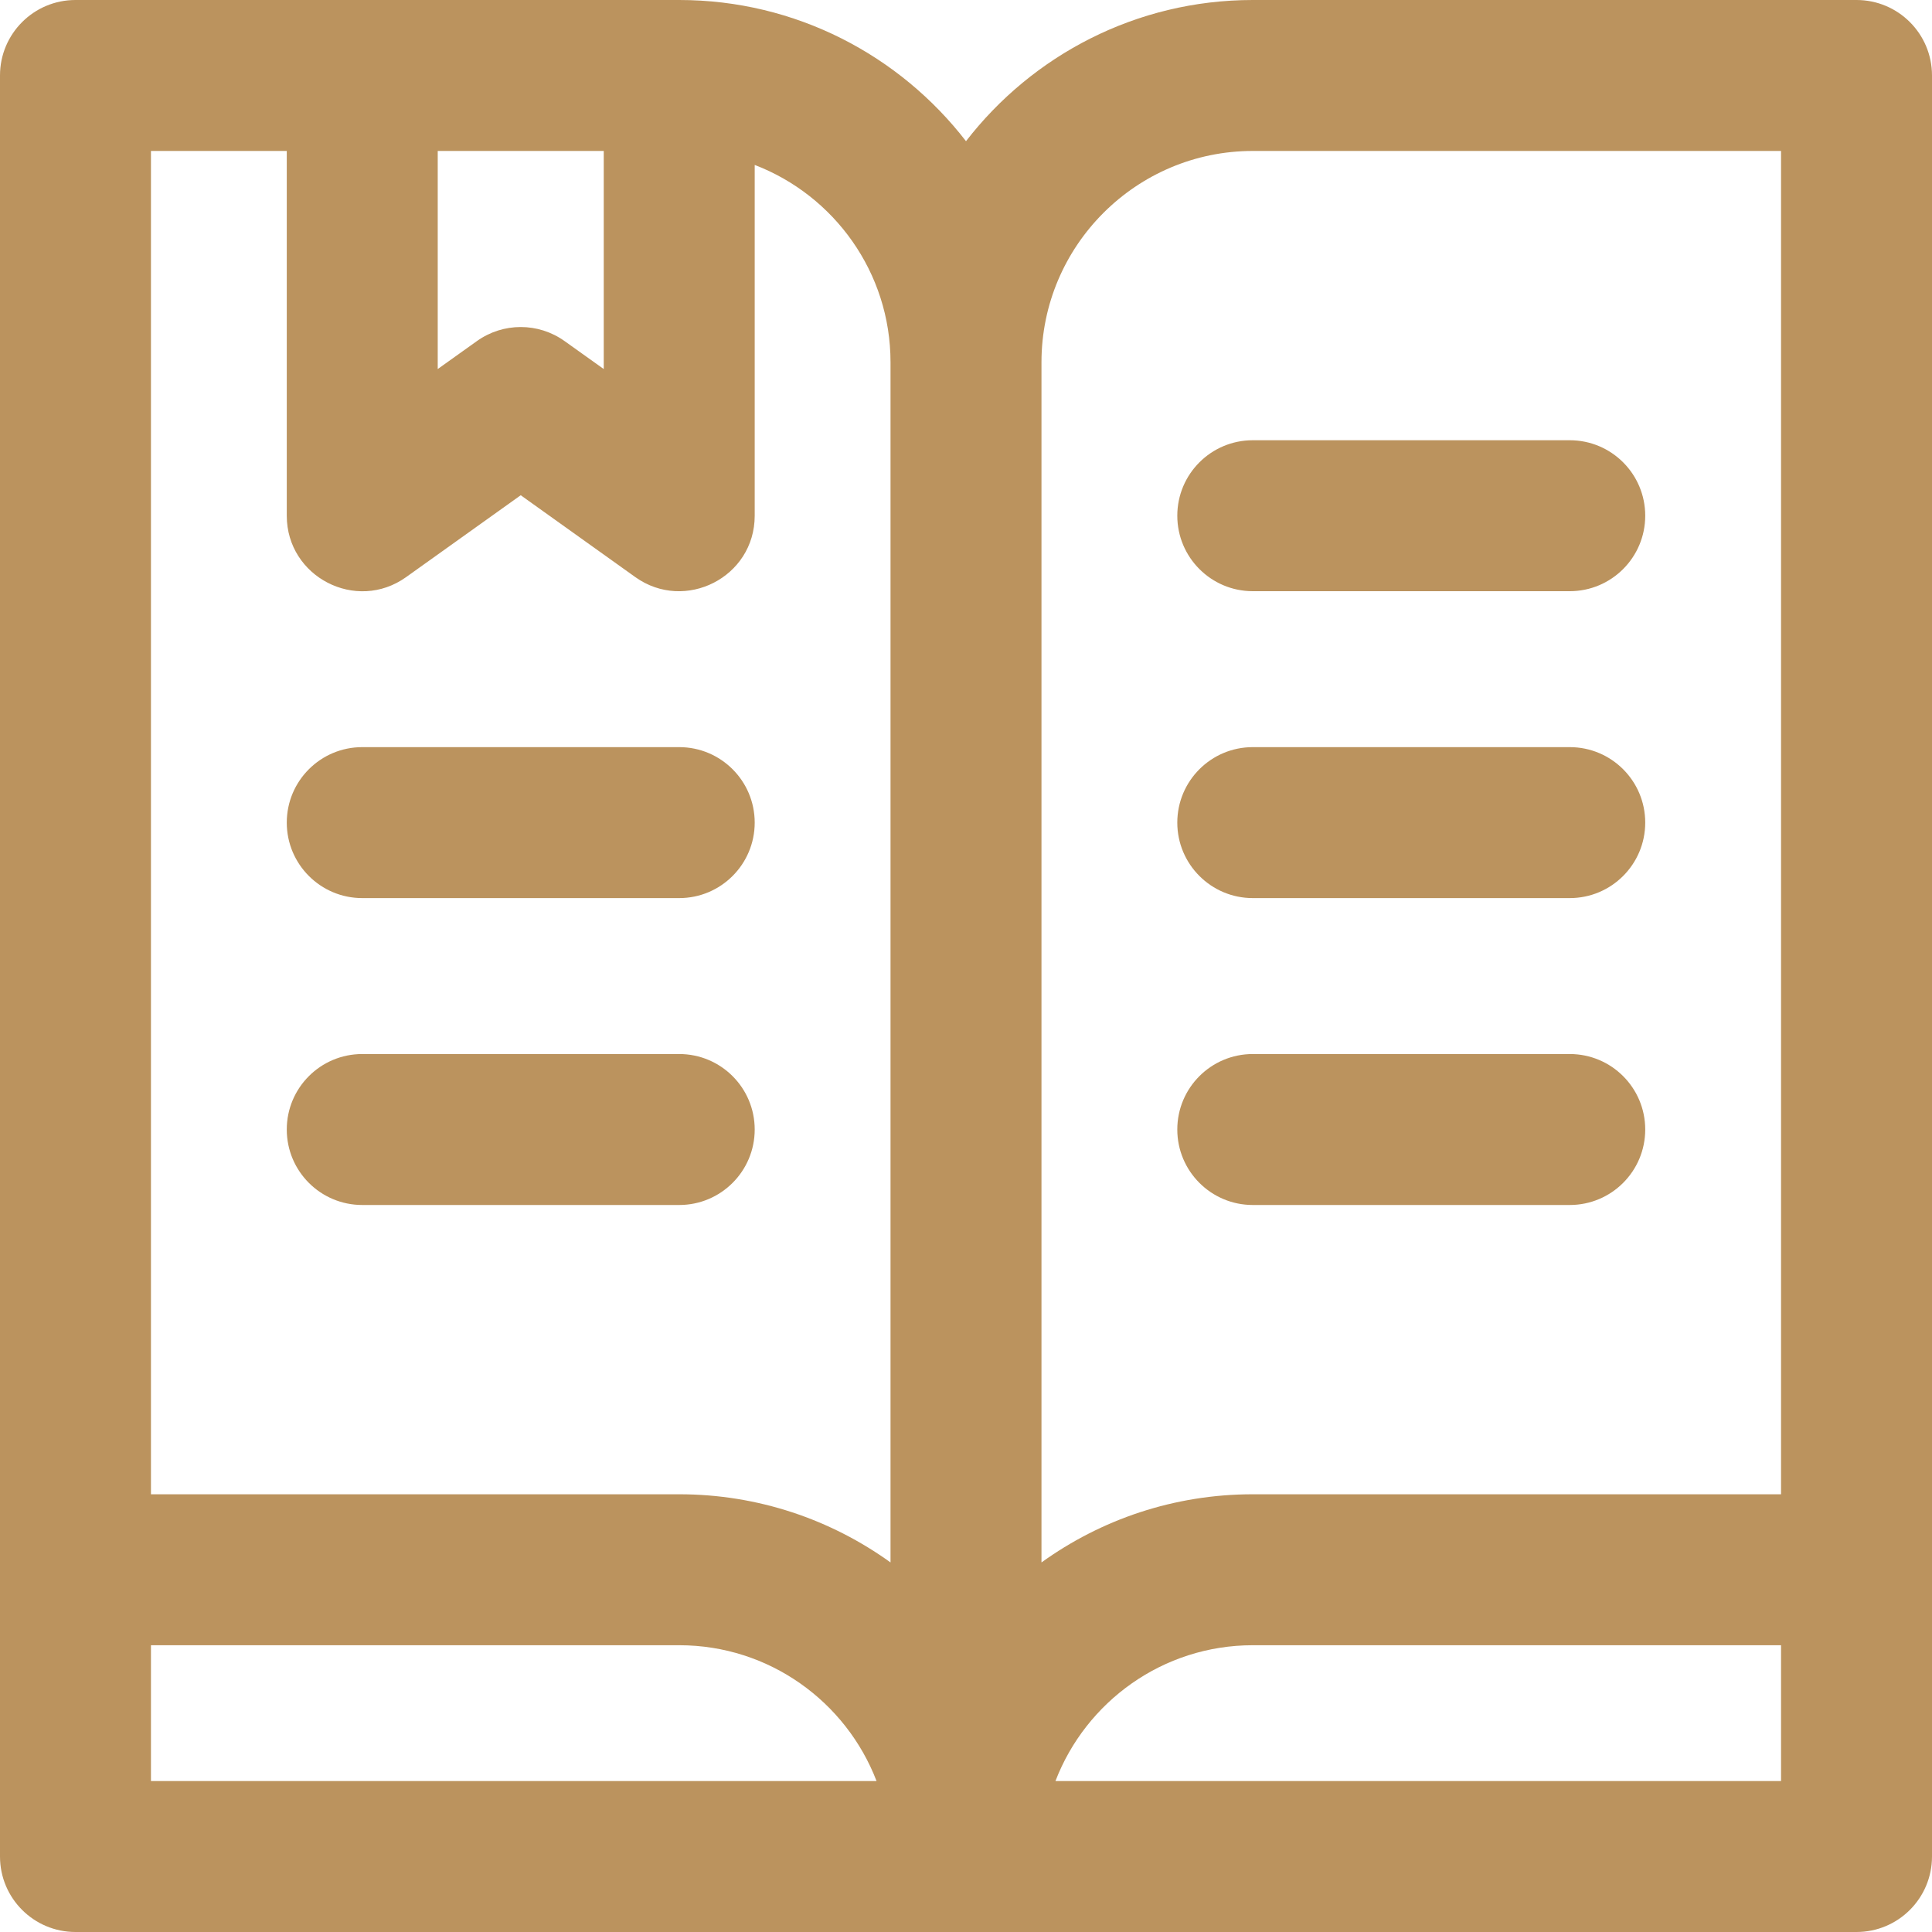 <svg width="60" height="60" viewBox="0 0 60 60" fill="none" xmlns="http://www.w3.org/2000/svg">
<g id="030-open book" clip-path="url(#clip0_112_158)">
<path id="Vector" d="M57.656 0H38.906C35.285 0 32.059 1.72 30 4.385C27.941 1.72 24.715 0 21.094 0C19.26 0 4.174 0 2.344 0C1.049 0 0 1.049 0 2.344V57.656C0 58.951 1.049 60 2.344 60H57.656C58.951 60 60 58.951 60 57.656C60 54.935 60 4.773 60 2.344C60 1.049 58.951 0 57.656 0ZM13.594 4.688H18.75V11.461L17.534 10.593C17.127 10.302 16.649 10.156 16.172 10.156C15.694 10.156 15.217 10.302 14.81 10.593L13.594 11.461V4.688ZM4.688 55.312V51.094H21.094C23.887 51.094 26.276 52.848 27.222 55.312H4.688ZM27.656 48.523C25.808 47.192 23.541 46.406 21.094 46.406H4.688V4.688H8.906V16.016C8.906 17.918 11.063 19.03 12.612 17.923L16.172 15.38L19.731 17.923C21.27 19.022 23.438 17.931 23.438 16.016V5.122C25.902 6.068 27.656 8.457 27.656 11.25V48.523ZM55.312 55.312H32.778C33.724 52.848 36.113 51.094 38.906 51.094H55.312V55.312ZM55.312 46.406H38.906C36.459 46.406 34.192 47.192 32.344 48.523V11.25C32.344 7.631 35.288 4.688 38.906 4.688H55.312V46.406ZM23.438 25.547C23.438 26.841 22.388 27.891 21.094 27.891H11.25C9.955 27.891 8.906 26.841 8.906 25.547C8.906 24.252 9.955 23.203 11.25 23.203H21.094C22.388 23.203 23.438 24.252 23.438 25.547ZM23.438 35.078C23.438 36.373 22.388 37.422 21.094 37.422H11.25C9.955 37.422 8.906 36.373 8.906 35.078C8.906 33.783 9.955 32.734 11.25 32.734H21.094C22.388 32.734 23.438 33.783 23.438 35.078ZM51.094 25.547C51.094 26.841 50.045 27.891 48.75 27.891H38.906C37.612 27.891 36.562 26.841 36.562 25.547C36.562 24.252 37.612 23.203 38.906 23.203H48.75C50.045 23.203 51.094 24.252 51.094 25.547ZM38.906 13.672H48.75C50.045 13.672 51.094 14.721 51.094 16.016C51.094 17.31 50.045 18.36 48.75 18.36H38.906C37.612 18.36 36.562 17.31 36.562 16.016C36.562 14.721 37.612 13.672 38.906 13.672ZM51.094 35.078C51.094 36.373 50.045 37.422 48.75 37.422H38.906C37.612 37.422 36.562 36.373 36.562 35.078C36.562 33.783 37.612 32.734 38.906 32.734H48.75C50.045 32.734 51.094 33.783 51.094 35.078Z" fill="#BB935E"/>
</g>
<defs>
<clipPath id="clip0_112_158">
<rect width="60" height="60" fill="white"/>
</clipPath>
</defs>
</svg>
